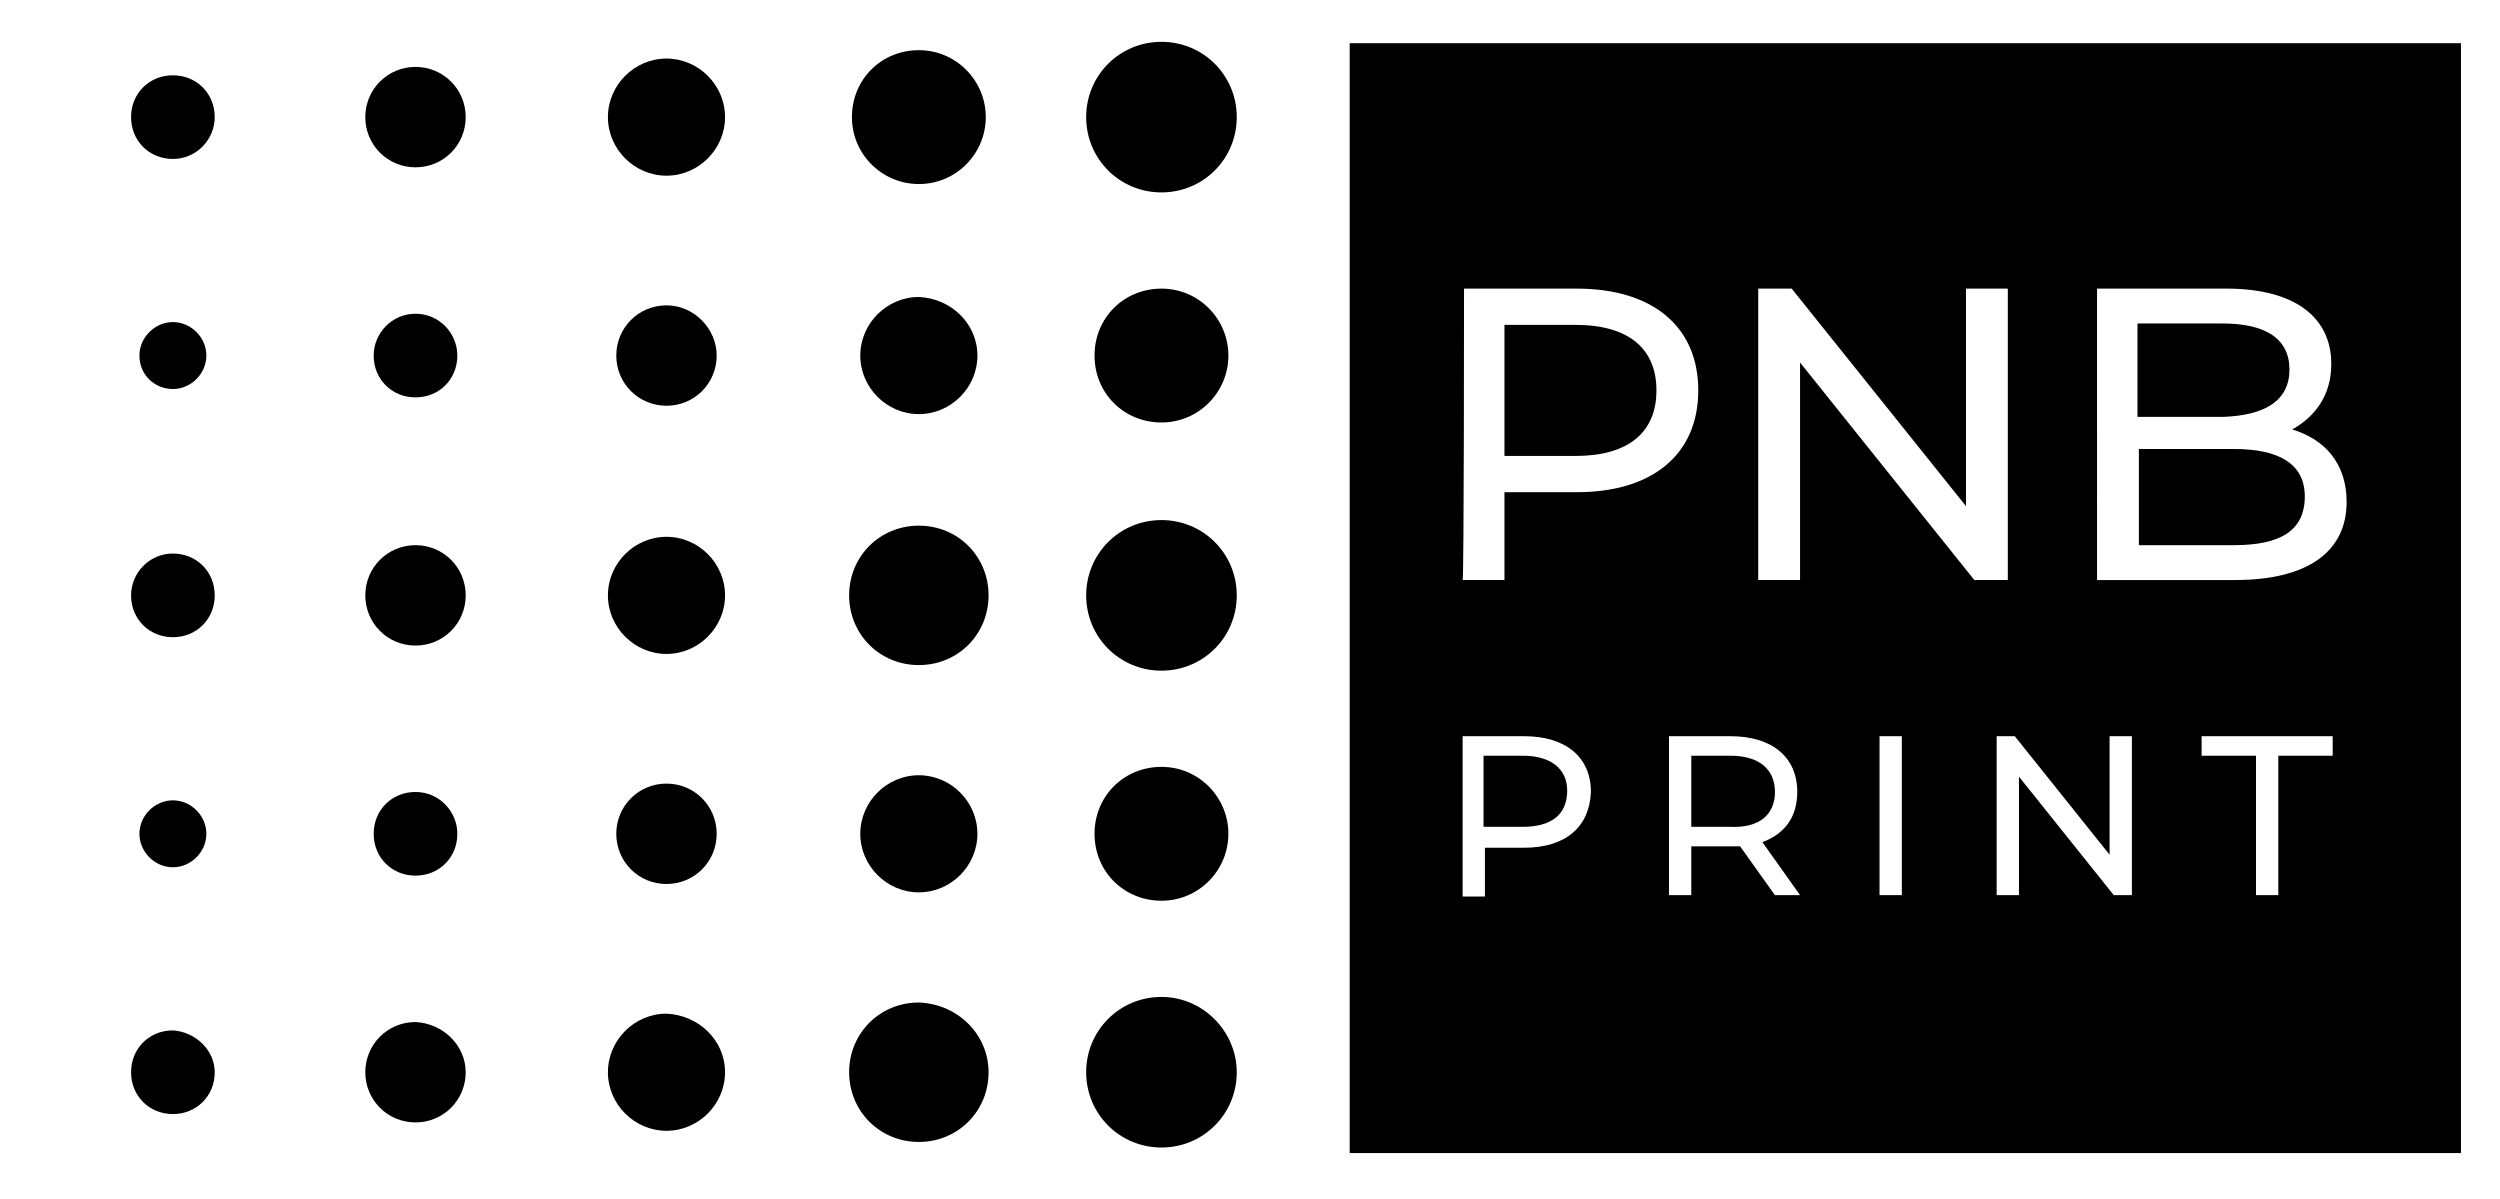 <?xml version="1.0" encoding="utf-8"?>
<!-- Generator: Adobe Illustrator 27.9.0, SVG Export Plug-In . SVG Version: 6.00 Build 0)  -->
<svg version="1.1" id="Layer_1" xmlns="http://www.w3.org/2000/svg" xmlns:xlink="http://www.w3.org/1999/xlink" x="0px" y="0px"
	 viewBox="0 0 179.3 86" style="enable-background:new 0 0 179.3 86;" xml:space="preserve">
<g>
	<path d="M88.7,8.4c0,3-2.4,5.4-5.4,5.4c-3,0-5.4-2.4-5.4-5.4c0-3,2.4-5.4,5.4-5.4C86.3,3,88.7,5.4,88.7,8.4"/>
	<path d="M88.7,76.9c0,3-2.4,5.4-5.4,5.4c-3,0-5.4-2.4-5.4-5.4c0-3,2.4-5.4,5.4-5.4S88.7,74,88.7,76.9"/>
	<path d="M88.7,42.7c0,3-2.4,5.4-5.4,5.4c-3,0-5.4-2.4-5.4-5.4c0-3,2.4-5.4,5.4-5.4C86.3,37.3,88.7,39.7,88.7,42.7"/>
	<path d="M88.1,25.5c0,2.6-2.1,4.8-4.8,4.8s-4.8-2.1-4.8-4.8s2.1-4.8,4.8-4.8S88.1,22.9,88.1,25.5"/>
	<path d="M88.1,59.8c0,2.6-2.1,4.8-4.8,4.8s-4.8-2.1-4.8-4.8s2.1-4.8,4.8-4.8S88.1,57.2,88.1,59.8"/>
	<path d="M70.7,8.4c0,2.6-2.1,4.8-4.8,4.8c-2.6,0-4.8-2.1-4.8-4.8s2.1-4.8,4.8-4.8C68.6,3.6,70.7,5.8,70.7,8.4"/>
	<path d="M70.9,76.9c0,2.8-2.2,5-5,5c-2.8,0-5-2.2-5-5s2.2-5,5-5C68.7,72,70.9,74.2,70.9,76.9"/>
	<path d="M70.9,42.7c0,2.8-2.2,5-5,5c-2.8,0-5-2.2-5-5s2.2-5,5-5C68.7,37.7,70.9,39.9,70.9,42.7"/>
	<path d="M70.1,25.5c0,2.3-1.9,4.2-4.2,4.2c-2.3,0-4.2-1.9-4.2-4.2s1.9-4.2,4.2-4.2C68.2,21.4,70.1,23.2,70.1,25.5"/>
	<path d="M70.1,59.8c0,2.3-1.9,4.2-4.2,4.2c-2.3,0-4.2-1.9-4.2-4.2s1.9-4.2,4.2-4.2C68.2,55.6,70.1,57.5,70.1,59.8"/>
	<path d="M52,8.4c0,2.3-1.9,4.2-4.2,4.2c-2.3,0-4.2-1.9-4.2-4.2s1.9-4.2,4.2-4.2C50.1,4.2,52,6.1,52,8.4"/>
	<path d="M52,76.9c0,2.3-1.9,4.2-4.2,4.2c-2.3,0-4.2-1.9-4.2-4.2c0-2.3,1.9-4.2,4.2-4.2C50.1,72.8,52,74.6,52,76.9"/>
	<path d="M52,42.7c0,2.3-1.9,4.2-4.2,4.2c-2.3,0-4.2-1.9-4.2-4.2c0-2.3,1.9-4.2,4.2-4.2C50.1,38.5,52,40.4,52,42.7"/>
	<path d="M51.4,25.5c0,2-1.6,3.6-3.6,3.6s-3.6-1.6-3.6-3.6s1.6-3.6,3.6-3.6C49.8,21.9,51.4,23.6,51.4,25.5"/>
	<path d="M51.4,59.8c0,2-1.6,3.6-3.6,3.6s-3.6-1.6-3.6-3.6c0-2,1.6-3.6,3.6-3.6C49.8,56.2,51.4,57.8,51.4,59.8"/>
	<path d="M33.4,8.4c0,2-1.6,3.6-3.6,3.6s-3.6-1.6-3.6-3.6s1.6-3.6,3.6-3.6S33.4,6.4,33.4,8.4"/>
	<path d="M33.4,76.9c0,2-1.6,3.6-3.6,3.6s-3.6-1.6-3.6-3.6c0-2,1.6-3.6,3.6-3.6C31.8,73.4,33.4,75,33.4,76.9"/>
	<path d="M33.4,42.7c0,2-1.6,3.6-3.6,3.6s-3.6-1.6-3.6-3.6s1.6-3.6,3.6-3.6C31.8,39.1,33.4,40.7,33.4,42.7"/>
	<path d="M32.8,25.5c0,1.7-1.3,3-3,3s-3-1.3-3-3c0-1.6,1.3-3,3-3S32.8,23.9,32.8,25.5"/>
	<path d="M32.8,59.8c0,1.7-1.3,3-3,3s-3-1.3-3-3s1.3-3,3-3S32.8,58.2,32.8,59.8"/>
	<path d="M15.4,8.4c0,1.6-1.3,3-3,3s-3-1.3-3-3s1.3-3,3-3S15.4,6.7,15.4,8.4"/>
	<path d="M15.4,76.9c0,1.7-1.3,3-3,3s-3-1.3-3-3s1.3-3,3-3C14,74,15.4,75.3,15.4,76.9"/>
	<path d="M15.4,42.7c0,1.7-1.3,3-3,3s-3-1.3-3-3c0-1.6,1.3-3,3-3S15.4,41,15.4,42.7"/>
	<path d="M14.8,25.5c0,1.3-1.1,2.4-2.4,2.4S10,26.9,10,25.5c0-1.3,1.1-2.4,2.4-2.4S14.8,24.2,14.8,25.5"/>
	<path d="M14.8,59.8c0,1.3-1.1,2.4-2.4,2.4S10,61.1,10,59.8s1.1-2.4,2.4-2.4S14.8,58.5,14.8,59.8"/>
	<path d="M109.2,54.2h-2.8v5.1h2.8c2.1,0,3.2-0.9,3.2-2.6C112.4,55.2,111.3,54.2,109.2,54.2"/>
	<path d="M127.3,56.8c0-1.6-1.1-2.6-3.2-2.6h-2.8v5.1h2.8C126.2,59.4,127.3,58.4,127.3,56.8"/>
	<path d="M118.8,28c0-3-2-4.7-5.8-4.7h-5.1v9.4h5.1C116.8,32.7,118.8,31,118.8,28"/>
	<path d="M164.2,26.5c0-2.2-1.7-3.3-4.8-3.3h-6.1v6.7h6.1C162.5,29.8,164.2,28.7,164.2,26.5"/>
	<path d="M160.2,32.2h-6.8v6.9h6.8c3.3,0,5.1-1,5.1-3.5C165.3,33.3,163.5,32.2,160.2,32.2"/>
	<path d="M96.8,82.7h79.7V3.1H96.8V82.7z M105,20.7h8.1c5.4,0,8.7,2.7,8.7,7.3s-3.3,7.3-8.7,7.3h-5.2v6.3h-3
		C105,41.6,105,20.7,105,20.7z M109.3,60.8h-2.8v3.5h-1.6V52.8h4.4c3,0,4.8,1.5,4.8,4C114,59.3,112.3,60.8,109.3,60.8 M127.3,64.2
		l-2.5-3.5c-0.2,0-0.5,0-0.7,0h-2.8v3.5h-1.6V52.8h4.4c3,0,4.8,1.5,4.8,4c0,1.8-0.9,3-2.5,3.6l2.7,3.8
		C129.1,64.2,127.3,64.2,127.3,64.2z M136.4,64.2h-1.6V52.8h1.6V64.2z M129.1,26v15.6h-3V20.7h2.4l12.5,15.6V20.7h3v20.9h-2.4
		L129.1,26z M152.9,64.2h-1.3l-6.8-8.5v8.5h-1.6V52.8h1.3l6.8,8.5v-8.5h1.6V64.2z M167.3,54.2h-3.9v10h-1.6v-10h-3.9v-1.4h9.4
		C167.3,52.8,167.3,54.2,167.3,54.2z M160.3,41.6h-9.9V20.7h9.3c4.8,0,7.5,2,7.5,5.4c0,2.3-1.2,3.8-2.8,4.7c2.3,0.7,3.9,2.4,3.9,5.2
		C168.3,39.5,165.6,41.6,160.3,41.6"/>
</g>
</svg>

